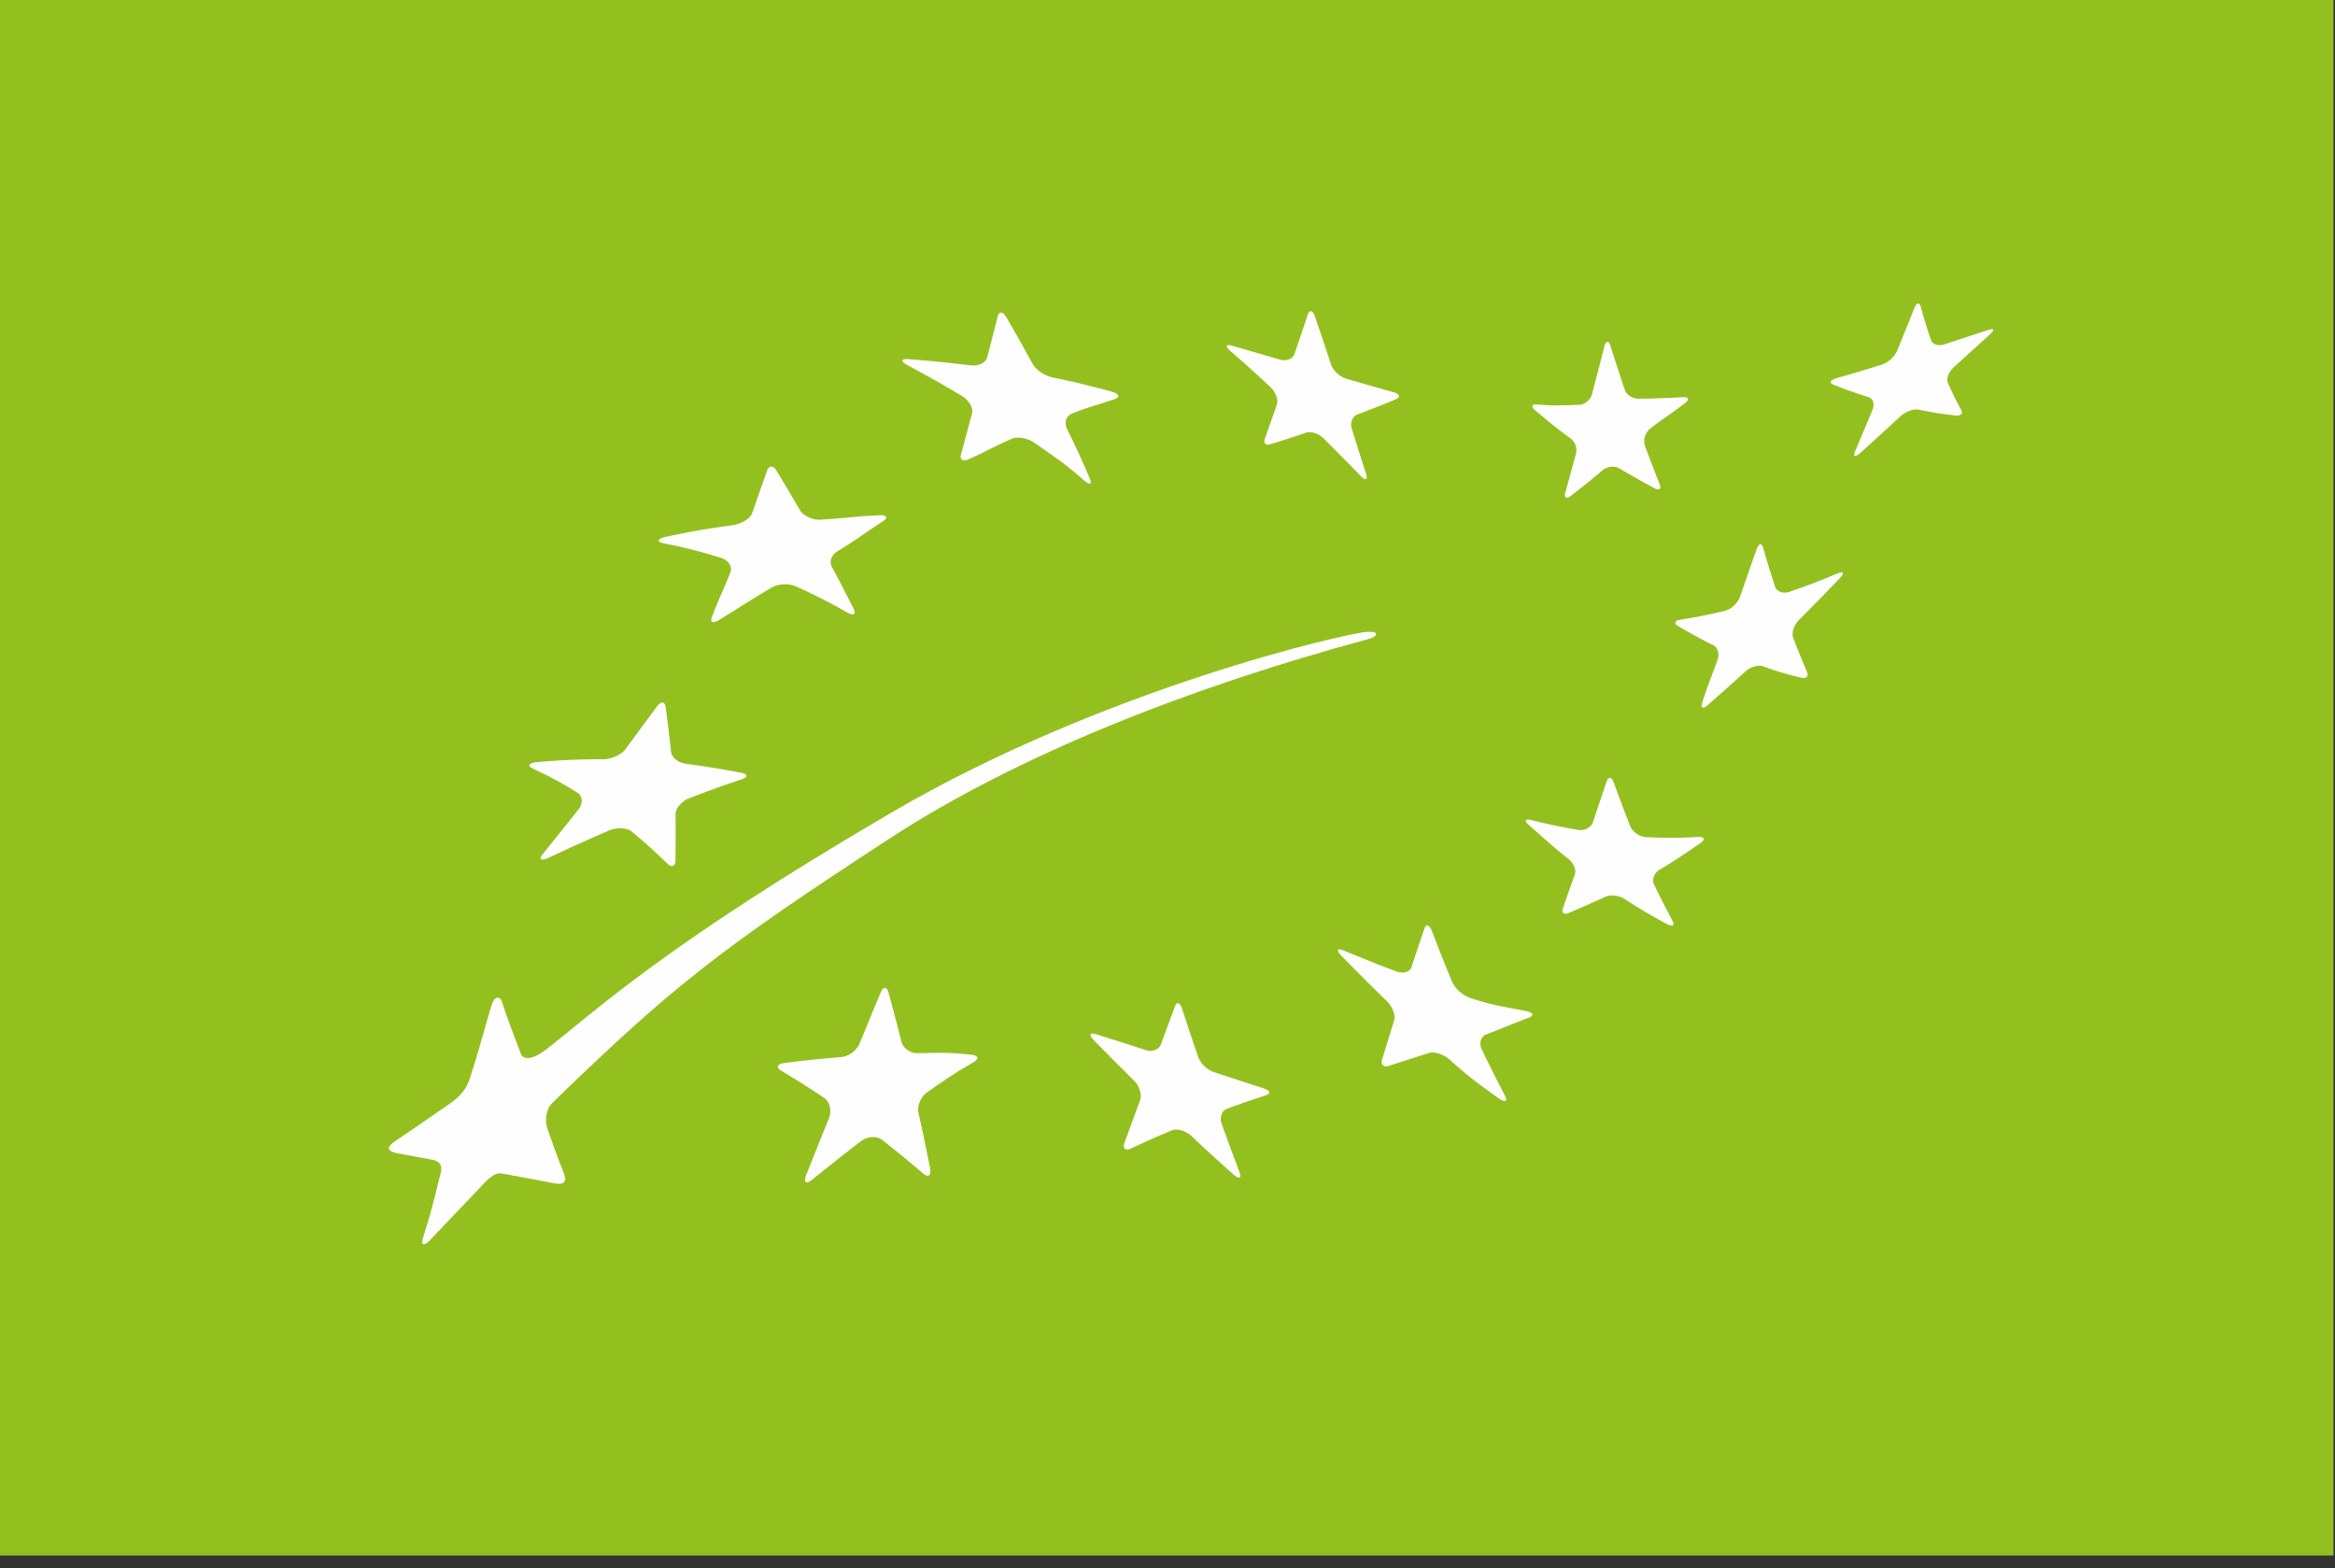 <svg xmlns="http://www.w3.org/2000/svg" width="67" height="45" viewBox="0 0 67 45"><rect x="0" y="0" width="67" height="45" fill="#333333" stroke="none"/><g><g><g><path fill="#94c01f" d="M0 44.638h66.957V0H0z"/></g><g><g><path fill="#fefefe" d="M26.077 10.307c.715.056 1.066.093 1.767.177.227.029.443-.071.482-.224.122-.47.184-.708.303-1.183.04-.155.154-.14.252.034.308.53.458.798.751 1.335.097.176.358.344.577.388.655.133.894.193 1.686.404.218.059.254.158.095.214-.487.169-.738.215-1.24.42-.163.064-.222.264-.132.442.27.54.399.83.649 1.408.083.19.004.21-.175.052-.55-.484-.836-.665-1.414-1.07-.192-.134-.48-.183-.645-.114-.492.215-.738.365-1.238.59-.164.074-.263.011-.221-.138.129-.459.193-.728.319-1.187.04-.15-.09-.373-.29-.491-.62-.37-.934-.547-1.57-.888-.206-.112-.187-.187.044-.17"/></g><g><path fill="#fefefe" d="M19.114 15.403c.852-.178 1.115-.22 1.921-.335.241-.035.486-.179.544-.337.176-.492.258-.735.43-1.219.056-.156.174-.163.262-.018.278.455.415.685.684 1.15.088.15.35.283.577.27.758-.046.933-.09 1.702-.128.222-.011.25.076.093.178-.59.383-.77.54-1.293.854-.168.101-.25.29-.166.449.255.474.38.714.626 1.205.081.162-.007.206-.196.1a15.51 15.51 0 0 0-1.462-.745.826.826 0 0 0-.69.031c-.552.33-.737.45-1.48.915-.205.128-.306.108-.23-.09.241-.616.324-.765.522-1.258.064-.16-.06-.351-.269-.415a14.687 14.687 0 0 0-1.644-.418c-.217-.044-.187-.13.069-.189"/></g><g><path fill="#fefefe" d="M15.43 21.869a19.854 19.854 0 0 1 1.878-.08c.236-.002.52-.13.638-.29l.903-1.225c.116-.157.227-.151.25.014.067.507.1.765.154 1.282.018.166.21.318.421.347.733.102.85.122 1.59.259.2.037.205.126.013.191a29.34 29.34 0 0 0-1.514.546c-.2.077-.381.284-.378.454.003.524.003.788-.003 1.321-.004.177-.109.217-.237.091-.391-.376-.592-.56-1.013-.912-.139-.113-.435-.128-.658-.033-.678.294-1.023.451-1.72.777-.23.108-.31.06-.172-.11.41-.515.617-.77 1.021-1.277.135-.166.115-.384-.04-.48-.489-.299-.741-.436-1.277-.69-.173-.08-.105-.165.144-.185"/></g><g><path fill="#fefefe" d="M27.93 30.486c-.51.292-.79.483-1.334.865-.176.124-.285.39-.24.591.137.613.202.925.331 1.579.043.214-.05.284-.203.153-.466-.4-.7-.59-1.169-.96-.155-.122-.43-.106-.611.035-.554.426-.831.646-1.393 1.098-.185.15-.262.088-.176-.132.266-.67.396-.995.653-1.631.085-.208.024-.466-.136-.573a23.223 23.223 0 0 0-1.233-.783c-.162-.096-.12-.196.091-.224.658-.083.983-.116 1.628-.168a.68.68 0 0 0 .524-.382c.246-.603.368-.898.603-1.463.077-.186.18-.187.229-.009.15.551.224.832.371 1.409.047.187.254.337.457.333.63-.013.945-.026 1.556.045.2.021.218.124.053.217"/></g><g><path fill="#fefefe" d="M36.334 31.428a35.83 35.83 0 0 0-1.128.39c-.15.054-.218.247-.152.43.199.554.302.83.51 1.386.07.182-.005.215-.17.07a44.208 44.208 0 0 1-1.212-1.108c-.159-.149-.41-.22-.562-.156-.463.195-.697.298-1.173.52-.158.075-.238-.003-.179-.17l.447-1.222c.058-.157-.022-.406-.174-.556a160.59 160.59 0 0 1-1.157-1.163c-.148-.151-.118-.228.066-.17.571.18.857.271 1.426.455.183.06.378-.012.432-.157l.409-1.102c.051-.137.14-.106.2.073.181.549.274.825.462 1.38.06.18.261.378.447.437.573.189.858.281 1.432.468.186.06.22.147.076.195"/></g><g><path fill="#fefefe" d="M43.872 29.202c-.503.192-.737.292-1.223.482-.157.06-.218.253-.131.43.257.534.39.801.664 1.327.088.171.008.21-.18.076-.57-.405-.85-.608-1.392-1.096-.178-.16-.446-.254-.6-.205-.464.148-.695.22-1.156.371-.153.05-.24-.033-.197-.183l.347-1.124c.05-.149-.056-.398-.223-.563a68.105 68.105 0 0 1-1.282-1.28c-.164-.169-.14-.239.055-.16.599.246.897.366 1.503.598.197.076.398.02.445-.122.145-.444.22-.665.371-1.106.049-.143.146-.105.218.08.222.578.337.867.572 1.444a.947.947 0 0 0 .51.463c.626.211.954.248 1.607.38.211.04.252.125.092.188"/></g><g><path fill="#fefefe" d="M48.79 24.195c-.48.334-.716.489-1.181.772-.148.092-.215.28-.148.42.209.423.316.631.53 1.04.073.137-.004.174-.167.086a14.384 14.384 0 0 1-1.206-.714c-.157-.101-.4-.133-.542-.068-.43.196-.642.287-1.061.467-.139.059-.215.001-.17-.127.134-.39.203-.585.344-.98.045-.13-.037-.33-.19-.446-.457-.362-.68-.574-1.124-.964-.145-.126-.122-.19.054-.15.535.132.806.19 1.359.285.18.03.368-.068.417-.216l.393-1.17c.054-.153.144-.145.203.017.184.507.284.758.474 1.26a.549.549 0 0 0 .454.315c.583.027.878.03 1.485-.004.196-.01.229.068.076.177"/></g><g><path fill="#fefefe" d="M52.78 16.603c-.46.482-.692.72-1.152 1.178-.148.146-.228.376-.178.51.155.404.234.603.4.99.053.126-.021.203-.168.167a8.634 8.634 0 0 1-1.09-.327c-.137-.051-.37.018-.514.152-.441.405-.673.604-1.08.964-.133.118-.202.082-.154-.072.147-.478.263-.736.442-1.239.06-.166-.001-.354-.135-.417-.408-.201-.607-.312-1.002-.544-.127-.074-.098-.155.066-.181.51-.082.765-.133 1.29-.257a.685.685 0 0 0 .42-.392c.187-.538.28-.809.474-1.36.06-.18.147-.207.19-.059.133.459.203.682.344 1.121.046.141.23.209.405.149.547-.19.824-.294 1.383-.528.182-.073.21-.01.059.145"/></g><g><path fill="#fefefe" d="M44.102 11.607c.472.04.655.029 1.208.01.161-.005.328-.143.372-.312.138-.523.208-.793.35-1.353.046-.18.128-.19.18-.023.163.52.245.767.41 1.256.053.158.227.255.391.255.441 0 .722-.014 1.274-.041.166-.009.204.057.06.17-.406.32-.615.43-1.013.746a.465.465 0 0 0-.134.482c.166.445.25.664.419 1.092.056.141-.008.195-.142.124-.407-.22-.61-.333-1.014-.573a.442.442 0 0 0-.469.047c-.376.316-.563.467-.932.752-.12.092-.186.038-.147-.105.12-.427.18-.655.308-1.123a.436.436 0 0 0-.164-.437c-.414-.296-.608-.463-1.004-.795-.13-.108-.108-.185.047-.172"/></g><g><path fill="#fefefe" d="M35.35 9.921c.556.16.832.24 1.381.4.181.051.366-.022.413-.162.15-.44.225-.665.381-1.13.05-.148.144-.128.204.05.189.55.28.825.46 1.37.058.177.25.363.427.415.552.16.825.237 1.375.393.18.051.205.14.059.202-.45.186-.668.273-1.105.436-.141.053-.21.236-.157.41.167.527.247.786.411 1.302.053.17-.017.194-.156.051-.418-.429-.63-.644-1.058-1.073-.14-.14-.37-.216-.505-.17-.415.14-.619.208-1.027.333-.132.043-.206-.028-.161-.156.137-.388.208-.584.347-.987.046-.132-.036-.355-.181-.492a37.233 37.233 0 0 0-1.156-1.042c-.153-.136-.131-.2.048-.15"/></g><g><path fill="#fefefe" d="M57.108 9.587c-.404.368-.616.559-1.05.956-.14.128-.219.327-.17.435.148.33.225.488.39.793.054.099-.02.169-.164.152a10.7 10.7 0 0 1-1.068-.168c-.138-.028-.37.06-.52.196-.452.415-.68.625-1.142 1.043-.15.135-.221.12-.155-.04.202-.478.304-.72.502-1.2.067-.156.012-.318-.12-.36a10.793 10.793 0 0 1-1.004-.356c-.128-.05-.093-.133.08-.183.526-.149.79-.23 1.316-.393a.778.778 0 0 0 .429-.386c.199-.493.3-.738.496-1.231.066-.16.146-.18.183-.049.111.4.171.594.299.968.041.121.211.172.378.12.516-.171.77-.255 1.266-.415.161-.053.186 0 .054.118"/></g><g><path fill="#fefefe" d="M39.252 18.342c.295-.079.337-.229-.012-.21-.599.03-7.57 1.634-13.613 5.159-6.576 3.836-8.563 5.747-9.967 6.835-.372.288-.647.293-.713.117-.224-.598-.364-.939-.547-1.5-.056-.17-.218-.15-.29.088-.247.811-.364 1.307-.604 2.04-.076.235-.157.492-.593.796-.863.6-1.042.718-1.58 1.084-.196.133-.297.279.093.35l.955.175c.404.074.27.347.213.585-.164.68-.234.953-.453 1.652-.074.23.02.26.208.064.574-.6.76-.803 1.367-1.434.229-.239.442-.512.682-.468.593.106.664.124 1.495.281.368.07.366-.1.268-.342-.284-.704-.232-.611-.448-1.207-.068-.19-.08-.547.135-.756 3.464-3.371 4.898-4.472 9.66-7.577 3.73-2.433 8.687-4.366 13.744-5.732"/></g></g></g></g></svg>
